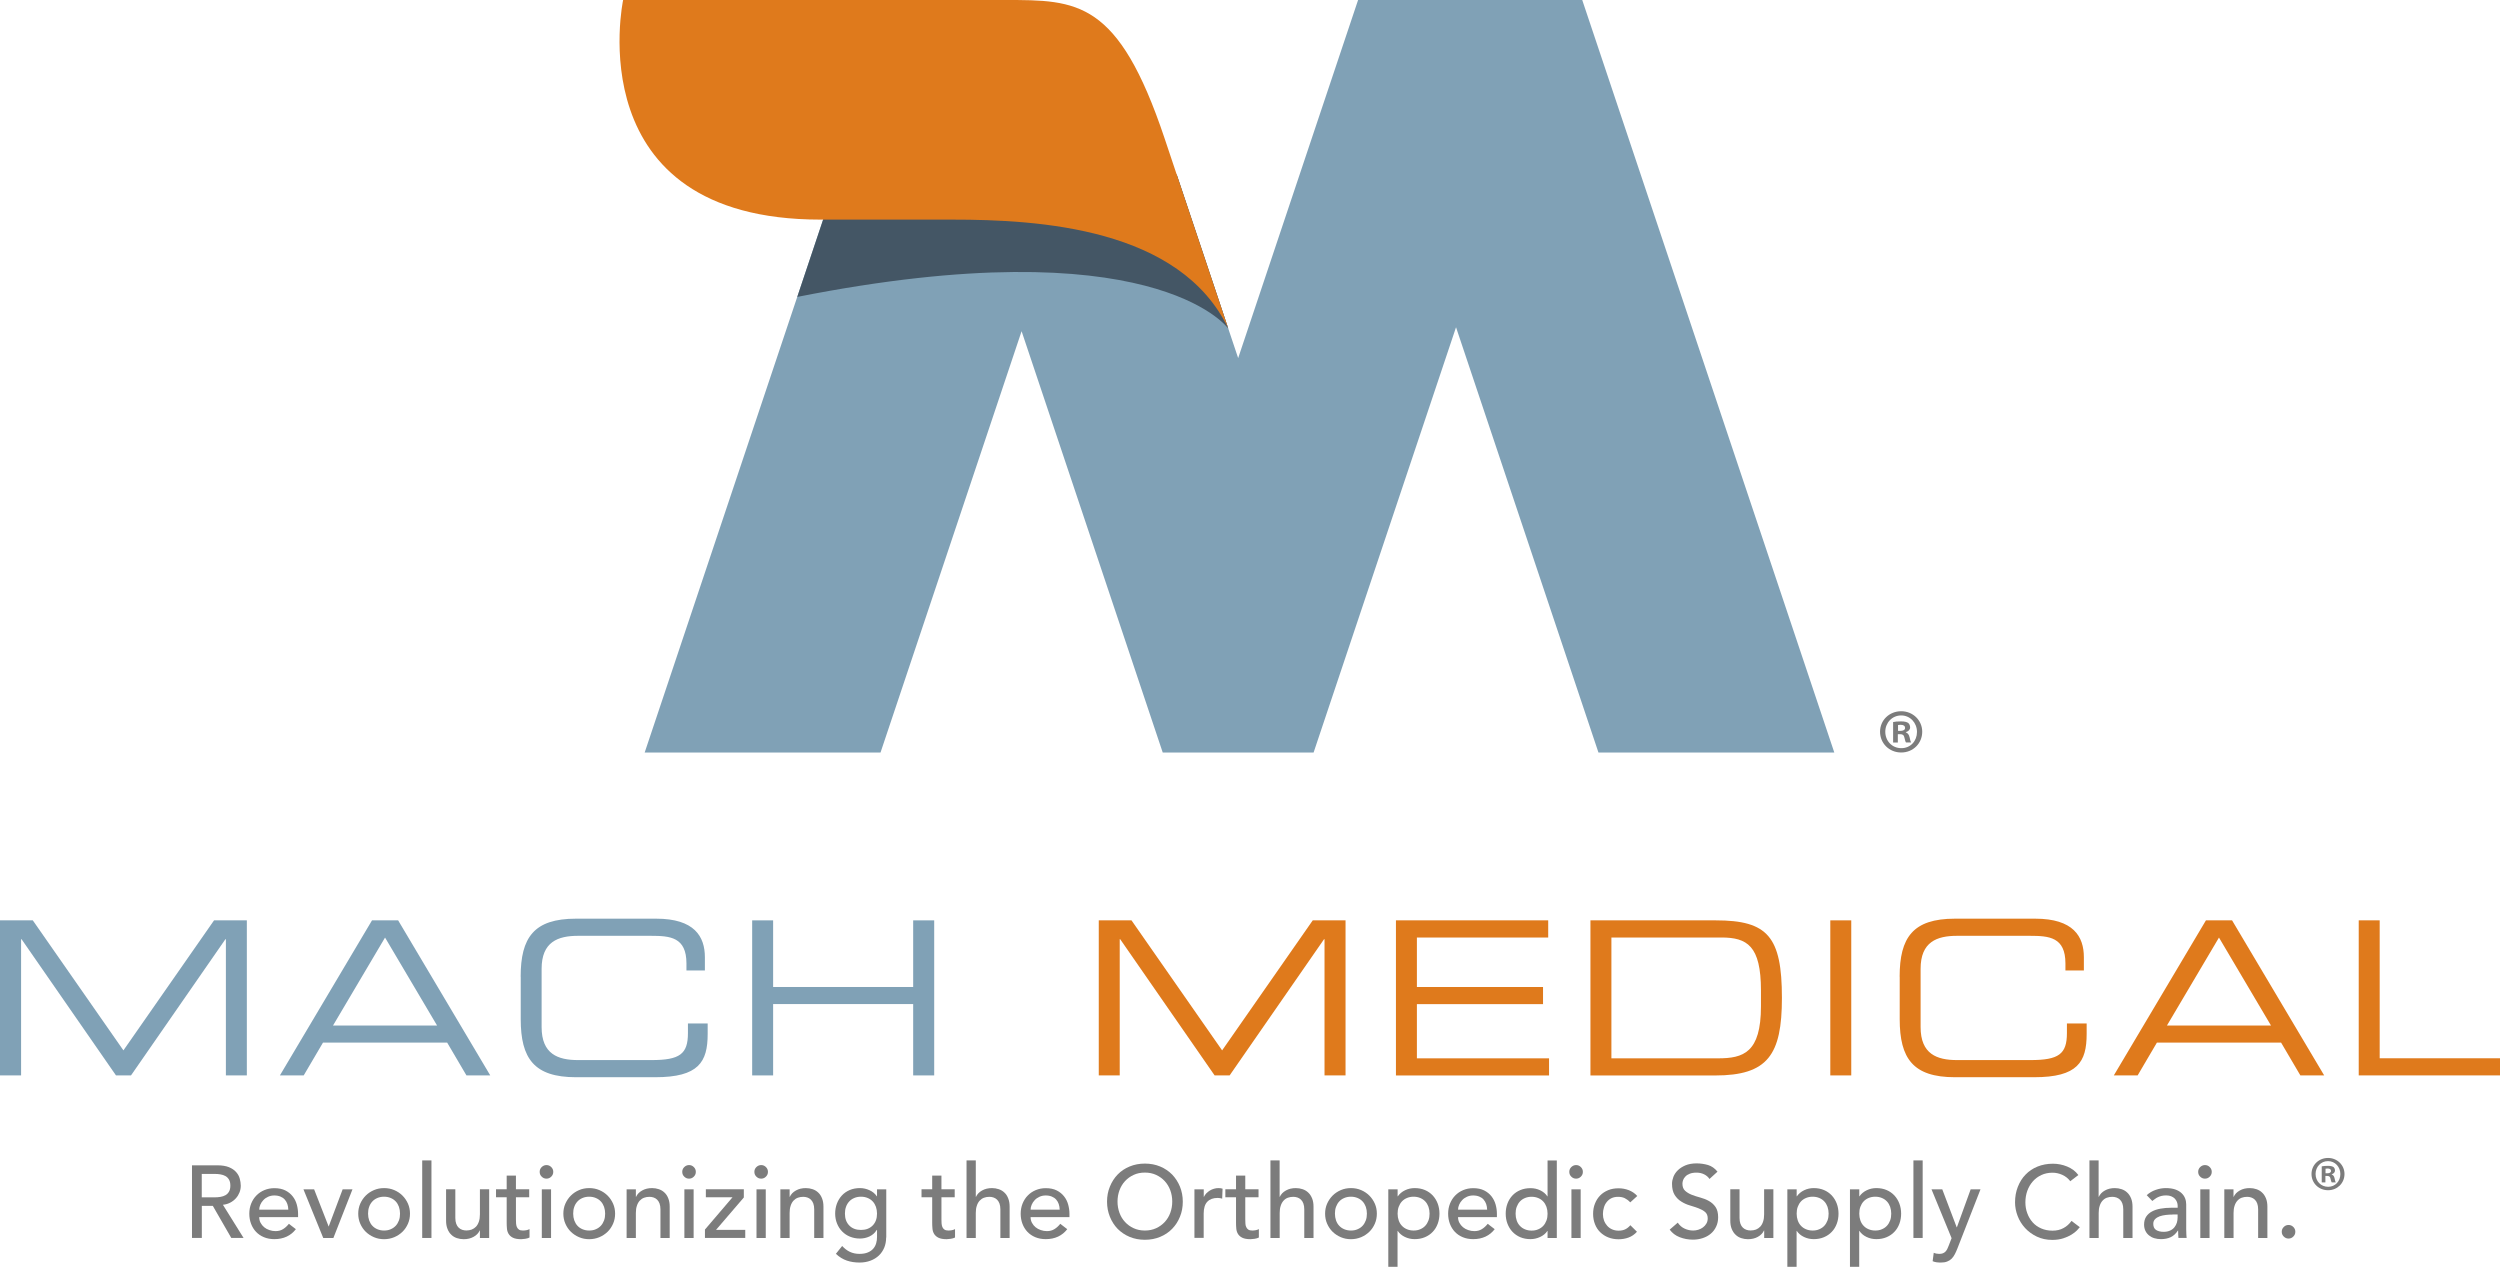 <?xml version="1.0" encoding="UTF-8"?><svg id="Layer_1" xmlns="http://www.w3.org/2000/svg" viewBox="0 0 386.48 195.85"><defs><style>.cls-1{fill:#80a1b6;}.cls-2{fill:#7c7c7c;}.cls-3{fill:#df7a1c;}.cls-4{fill:#445665;}</style></defs><g><path class="cls-1" d="M0,142.28H5.07l14.01,20.1,14.01-20.1h5.07v23.97h-3.24v-21.06h-.07l-14.6,21.06h-2.32l-14.6-21.06h-.07v21.06H0v-23.97Z"/><path class="cls-1" d="M57.51,142.28h4.04l14.24,23.97h-3.68l-2.98-5.07h-19.2l-2.98,5.07h-3.68l14.24-23.97Zm2.02,2.65l-8.05,13.61h16.09l-8.05-13.61Z"/><path class="cls-1" d="M80.49,150.99c0-6.06,2.05-8.97,8.54-8.97h12.42c5.89,0,7.52,2.75,7.52,5.96v2.05h-2.85v-1.09c0-4.07-2.52-4.27-5.5-4.27h-11.26c-3.11,0-5.63,.93-5.63,5.1v9.01c0,4.17,2.52,5.1,5.63,5.1h11.36c4.37,0,5.63-.93,5.63-4.17v-1.49h3.05v1.62c0,4.34-1.39,6.69-8.11,6.69h-12.25c-6.49,0-8.54-2.91-8.54-8.97v-6.56Z"/><path class="cls-1" d="M116.28,142.28h3.24v10.3h21.65v-10.3h3.25v23.97h-3.25v-11.03h-21.65v11.03h-3.24v-23.97Z"/><path class="cls-3" d="M169.85,142.28h5.07l14.01,20.1,14.01-20.1h5.07v23.97h-3.25v-21.06h-.07l-14.6,21.06h-2.32l-14.6-21.06h-.07v21.06h-3.24v-23.97Z"/><path class="cls-3" d="M215.8,142.28h23.54v2.65h-20.3v7.65h19.5v2.65h-19.5v8.38h20.43v2.65h-23.67v-23.97Z"/><path class="cls-3" d="M245.87,142.28h19.37c8.04,0,10.23,2.52,10.23,11.99,0,8.81-2.19,11.99-10.33,11.99h-19.27v-23.97Zm26.36,10.83c0-6.92-2.15-8.18-6.13-8.18h-16.99v18.68h16.46c3.94,0,6.66-.86,6.66-8.05v-2.45Z"/><path class="cls-3" d="M282.95,142.28h3.24v23.97h-3.24v-23.97Z"/><path class="cls-3" d="M293.67,150.99c0-6.06,2.05-8.97,8.54-8.97h12.42c5.89,0,7.52,2.75,7.52,5.96v2.05h-2.85v-1.09c0-4.07-2.52-4.27-5.5-4.27h-11.26c-3.11,0-5.63,.93-5.63,5.1v9.01c0,4.17,2.52,5.1,5.63,5.1h11.36c4.37,0,5.63-.93,5.63-4.17v-1.49h3.05v1.62c0,4.34-1.39,6.69-8.11,6.69h-12.25c-6.49,0-8.54-2.91-8.54-8.97v-6.56Z"/><path class="cls-3" d="M341.02,142.28h4.04l14.24,23.97h-3.68l-2.98-5.07h-19.2l-2.98,5.07h-3.68l14.24-23.97Zm2.02,2.65l-8.05,13.61h16.09l-8.05-13.61Z"/><path class="cls-3" d="M364.63,142.28h3.25v21.32h18.61v2.65h-21.85v-23.97Z"/></g><g><path class="cls-2" d="M29.67,180.15h3.95c.72,0,1.31,.1,1.78,.29,.47,.2,.83,.44,1.1,.75,.27,.3,.46,.64,.56,1.01s.16,.74,.16,1.09-.06,.71-.19,1.04c-.13,.33-.31,.63-.55,.9s-.53,.5-.87,.68c-.34,.18-.73,.3-1.15,.34l3.19,5.12h-1.9l-2.85-4.95h-1.7v4.95h-1.52v-11.23Zm1.52,4.95h2c.3,0,.59-.02,.88-.07,.29-.05,.55-.13,.78-.26,.23-.13,.41-.31,.55-.55,.14-.24,.21-.55,.21-.93s-.07-.69-.21-.93c-.14-.24-.32-.42-.55-.55-.23-.13-.49-.21-.78-.26-.29-.05-.58-.07-.88-.07h-2v3.61Z"/><path class="cls-2" d="M40.07,188.14c0,.33,.07,.63,.21,.89,.14,.27,.33,.5,.56,.69,.23,.19,.5,.34,.81,.44,.31,.11,.62,.16,.95,.16,.44,0,.83-.1,1.16-.31,.33-.2,.63-.48,.9-.82l1.08,.83c-.79,1.02-1.9,1.54-3.33,1.54-.59,0-1.13-.1-1.61-.3-.48-.2-.89-.48-1.22-.83-.33-.35-.59-.77-.77-1.25s-.27-1-.27-1.56,.1-1.08,.29-1.56c.2-.48,.46-.9,.81-1.25,.34-.35,.75-.63,1.23-.83,.48-.2,.99-.3,1.55-.3,.67,0,1.23,.12,1.69,.35,.46,.23,.84,.54,1.13,.91,.3,.37,.51,.8,.64,1.27s.2,.95,.2,1.44v.51h-6.03Zm4.5-1.14c-.01-.32-.06-.61-.15-.87-.09-.26-.22-.49-.4-.69-.18-.2-.4-.35-.67-.46s-.58-.17-.94-.17-.67,.07-.96,.2c-.29,.13-.54,.3-.74,.52-.2,.21-.36,.45-.47,.71-.11,.26-.17,.52-.17,.77h4.5Z"/><path class="cls-2" d="M46.91,183.86h1.65l2.25,5.76,2.16-5.76h1.52l-2.95,7.52h-1.57l-3.06-7.52Z"/><path class="cls-2" d="M55.38,187.62c0-.55,.1-1.06,.31-1.54,.21-.47,.49-.89,.85-1.25,.36-.36,.78-.64,1.27-.85,.49-.21,1.01-.31,1.57-.31s1.08,.1,1.57,.31,.91,.49,1.27,.85c.36,.36,.64,.78,.85,1.25,.21,.48,.31,.99,.31,1.54s-.1,1.07-.31,1.55c-.21,.48-.49,.9-.85,1.25-.36,.35-.78,.63-1.27,.84-.49,.2-1.01,.31-1.57,.31s-1.08-.1-1.57-.31c-.49-.21-.91-.49-1.27-.84s-.64-.77-.85-1.25c-.21-.48-.31-1-.31-1.55Zm1.52,0c0,.38,.06,.73,.17,1.05,.12,.32,.28,.6,.49,.82,.21,.23,.47,.41,.78,.54s.65,.2,1.03,.2,.72-.06,1.03-.2c.31-.13,.56-.31,.78-.54,.21-.23,.37-.5,.49-.82s.17-.67,.17-1.05-.06-.73-.17-1.06c-.12-.32-.28-.6-.49-.82-.21-.23-.47-.41-.78-.54-.31-.13-.65-.2-1.03-.2s-.72,.07-1.03,.2-.57,.31-.78,.54c-.21,.23-.38,.5-.49,.82-.12,.32-.17,.67-.17,1.06Z"/><path class="cls-2" d="M65.27,179.39h1.43v11.99h-1.43v-11.99Z"/><path class="cls-2" d="M75.62,191.38h-1.43v-1.16h-.03c-.18,.4-.49,.73-.94,.98-.44,.25-.96,.37-1.54,.37-.37,0-.72-.06-1.05-.17-.33-.11-.62-.28-.86-.52-.25-.23-.45-.53-.59-.9-.15-.36-.22-.79-.22-1.29v-4.84h1.43v4.44c0,.35,.05,.65,.14,.9,.09,.25,.22,.45,.38,.6,.16,.15,.34,.26,.55,.33s.42,.1,.64,.1c.3,0,.57-.05,.82-.14,.25-.1,.48-.25,.67-.45,.19-.21,.34-.47,.44-.78,.11-.32,.16-.69,.16-1.13v-3.87h1.43v7.52Z"/><path class="cls-2" d="M81.81,185.09h-2.05v3.41c0,.21,0,.42,.02,.63s.05,.39,.12,.55,.17,.3,.32,.4c.14,.1,.35,.15,.63,.15,.17,0,.34-.02,.52-.05s.34-.09,.49-.17v1.3c-.17,.09-.39,.16-.66,.2-.27,.04-.48,.06-.63,.06-.55,0-.98-.08-1.28-.23-.3-.15-.52-.35-.67-.6-.14-.24-.23-.52-.25-.82-.03-.3-.04-.61-.04-.91v-3.92h-1.65v-1.24h1.65v-2.11h1.43v2.11h2.05v1.24Z"/><path class="cls-2" d="M83.43,181.16c0-.29,.1-.53,.31-.74,.21-.2,.45-.31,.74-.31s.53,.1,.74,.31c.21,.21,.31,.45,.31,.74s-.1,.53-.31,.74c-.21,.21-.45,.31-.74,.31s-.53-.1-.74-.31c-.21-.2-.31-.45-.31-.74Zm.33,2.7h1.43v7.52h-1.43v-7.52Z"/><path class="cls-2" d="M87.09,187.62c0-.55,.1-1.06,.31-1.54,.21-.47,.49-.89,.85-1.25,.36-.36,.78-.64,1.27-.85,.49-.21,1.01-.31,1.57-.31s1.08,.1,1.57,.31,.91,.49,1.27,.85c.36,.36,.64,.78,.85,1.25,.21,.48,.31,.99,.31,1.54s-.1,1.07-.31,1.55c-.21,.48-.49,.9-.85,1.25-.36,.35-.78,.63-1.27,.84-.49,.2-1.01,.31-1.57,.31s-1.08-.1-1.57-.31c-.49-.21-.91-.49-1.27-.84s-.64-.77-.85-1.25c-.21-.48-.31-1-.31-1.55Zm1.52,0c0,.38,.06,.73,.17,1.05,.12,.32,.28,.6,.49,.82,.21,.23,.47,.41,.78,.54s.65,.2,1.03,.2,.72-.06,1.03-.2c.31-.13,.56-.31,.78-.54,.21-.23,.37-.5,.49-.82s.17-.67,.17-1.05-.06-.73-.17-1.06c-.12-.32-.28-.6-.49-.82-.21-.23-.47-.41-.78-.54-.31-.13-.65-.2-1.03-.2s-.72,.07-1.03,.2-.57,.31-.78,.54c-.21,.23-.38,.5-.49,.82-.12,.32-.17,.67-.17,1.06Z"/><path class="cls-2" d="M96.87,183.86h1.43v1.16h.03c.18-.4,.49-.73,.94-.98,.44-.25,.96-.37,1.54-.37,.36,0,.71,.06,1.04,.17,.33,.11,.62,.28,.87,.52,.25,.23,.45,.53,.59,.9,.15,.37,.22,.8,.22,1.29v4.84h-1.43v-4.44c0-.35-.05-.65-.14-.9-.1-.25-.22-.45-.38-.6s-.34-.26-.55-.33c-.21-.07-.42-.1-.64-.1-.3,0-.57,.05-.82,.14-.25,.09-.48,.25-.67,.45-.19,.21-.34,.47-.44,.79-.11,.32-.16,.69-.16,1.12v3.87h-1.43v-7.52Z"/><path class="cls-2" d="M105.47,181.16c0-.29,.1-.53,.31-.74,.21-.2,.45-.31,.74-.31s.53,.1,.74,.31c.21,.21,.31,.45,.31,.74s-.1,.53-.31,.74c-.21,.21-.45,.31-.74,.31s-.53-.1-.74-.31c-.21-.2-.31-.45-.31-.74Zm.33,2.7h1.43v7.52h-1.43v-7.52Z"/><path class="cls-2" d="M108.97,190.09l4.27-5h-4.12v-1.24h5.87v1.27l-4.3,5.01h4.52v1.24h-6.23v-1.28Z"/><path class="cls-2" d="M116.62,181.16c0-.29,.1-.53,.31-.74,.21-.2,.45-.31,.74-.31s.53,.1,.74,.31c.21,.21,.31,.45,.31,.74s-.1,.53-.31,.74c-.21,.21-.45,.31-.74,.31s-.53-.1-.74-.31c-.21-.2-.31-.45-.31-.74Zm.33,2.7h1.43v7.52h-1.43v-7.52Z"/><path class="cls-2" d="M120.64,183.86h1.43v1.16h.03c.18-.4,.49-.73,.94-.98,.44-.25,.96-.37,1.54-.37,.36,0,.71,.06,1.04,.17,.33,.11,.62,.28,.87,.52,.25,.23,.45,.53,.59,.9,.15,.37,.22,.8,.22,1.29v4.84h-1.43v-4.44c0-.35-.05-.65-.14-.9-.1-.25-.22-.45-.38-.6s-.34-.26-.55-.33c-.21-.07-.42-.1-.64-.1-.3,0-.57,.05-.82,.14-.25,.09-.48,.25-.67,.45-.19,.21-.34,.47-.44,.79-.11,.32-.16,.69-.16,1.12v3.87h-1.43v-7.52Z"/><path class="cls-2" d="M136.99,191.31c0,.57-.1,1.09-.29,1.56-.2,.47-.47,.88-.83,1.22s-.79,.61-1.3,.8c-.51,.19-1.07,.29-1.68,.29-.72,0-1.38-.1-1.97-.3-.6-.2-1.17-.55-1.7-1.05l.97-1.21c.37,.4,.77,.71,1.2,.91s.92,.31,1.47,.31,.97-.08,1.32-.23,.63-.35,.83-.59c.21-.24,.35-.52,.44-.83,.09-.31,.13-.63,.13-.94v-1.11h-.05c-.27,.46-.65,.79-1.12,1.01-.47,.22-.97,.32-1.48,.32-.55,0-1.06-.1-1.53-.29s-.87-.46-1.21-.81c-.34-.34-.6-.75-.79-1.22-.19-.47-.29-.98-.29-1.53s.09-1.07,.27-1.55c.18-.48,.44-.9,.77-1.26,.33-.36,.74-.64,1.21-.84,.47-.2,1-.3,1.58-.3,.51,0,1,.11,1.48,.33,.48,.22,.86,.53,1.13,.94h.03v-1.08h1.43v7.45Zm-3.9-6.31c-.38,0-.72,.07-1.03,.2s-.57,.31-.78,.54c-.21,.23-.38,.5-.49,.82-.12,.32-.17,.67-.17,1.06,0,.76,.22,1.37,.67,1.83,.44,.46,1.05,.69,1.81,.69s1.36-.23,1.81-.69,.67-1.07,.67-1.83c0-.38-.06-.73-.17-1.06-.12-.32-.28-.6-.49-.82-.21-.23-.47-.41-.78-.54-.31-.13-.65-.2-1.03-.2Z"/><path class="cls-2" d="M147.59,185.09h-2.05v3.41c0,.21,0,.42,.02,.63s.05,.39,.12,.55,.17,.3,.32,.4c.14,.1,.35,.15,.63,.15,.17,0,.34-.02,.52-.05s.34-.09,.49-.17v1.3c-.17,.09-.39,.16-.66,.2-.27,.04-.48,.06-.63,.06-.55,0-.98-.08-1.28-.23-.3-.15-.52-.35-.67-.6-.14-.24-.23-.52-.25-.82-.03-.3-.04-.61-.04-.91v-3.92h-1.65v-1.24h1.65v-2.11h1.43v2.11h2.05v1.24Z"/><path class="cls-2" d="M149.42,179.39h1.43v5.63h.03c.18-.4,.49-.73,.94-.98,.44-.25,.96-.37,1.54-.37,.36,0,.71,.06,1.04,.17,.33,.11,.62,.28,.87,.52,.25,.23,.45,.53,.59,.9,.15,.37,.22,.8,.22,1.29v4.84h-1.43v-4.44c0-.35-.05-.65-.14-.9-.1-.25-.22-.45-.38-.6s-.34-.26-.55-.33c-.21-.07-.42-.1-.64-.1-.3,0-.57,.05-.82,.14-.25,.09-.48,.25-.67,.45-.19,.21-.34,.47-.44,.79-.11,.32-.16,.69-.16,1.12v3.87h-1.43v-11.99Z"/><path class="cls-2" d="M159.32,188.14c0,.33,.07,.63,.21,.89,.14,.27,.33,.5,.56,.69,.23,.19,.5,.34,.81,.44,.31,.11,.62,.16,.95,.16,.44,0,.83-.1,1.16-.31,.33-.2,.63-.48,.9-.82l1.08,.83c-.79,1.02-1.9,1.54-3.33,1.54-.59,0-1.13-.1-1.61-.3-.48-.2-.89-.48-1.22-.83-.33-.35-.59-.77-.77-1.25s-.27-1-.27-1.56,.1-1.08,.29-1.56c.2-.48,.46-.9,.81-1.25,.34-.35,.75-.63,1.23-.83,.48-.2,.99-.3,1.55-.3,.67,0,1.23,.12,1.69,.35,.46,.23,.84,.54,1.13,.91,.3,.37,.51,.8,.64,1.27s.2,.95,.2,1.44v.51h-6.03Zm4.5-1.14c-.01-.32-.06-.61-.15-.87-.09-.26-.22-.49-.4-.69-.18-.2-.4-.35-.67-.46s-.58-.17-.94-.17-.67,.07-.96,.2c-.29,.13-.54,.3-.74,.52-.2,.21-.36,.45-.47,.71-.11,.26-.17,.52-.17,.77h4.5Z"/><path class="cls-2" d="M176.99,191.66c-.86,0-1.64-.15-2.36-.45-.72-.3-1.33-.72-1.85-1.24-.51-.53-.91-1.15-1.2-1.87-.29-.72-.44-1.5-.44-2.33s.14-1.61,.44-2.33c.29-.72,.69-1.34,1.2-1.87,.51-.53,1.13-.94,1.85-1.24,.72-.3,1.51-.45,2.36-.45s1.64,.15,2.36,.45c.72,.3,1.33,.72,1.85,1.24,.51,.53,.91,1.15,1.21,1.87,.29,.72,.44,1.5,.44,2.33s-.14,1.61-.44,2.33c-.29,.72-.69,1.34-1.21,1.87-.51,.53-1.13,.94-1.85,1.24-.72,.3-1.51,.45-2.36,.45Zm0-1.43c.64,0,1.23-.12,1.74-.36,.52-.24,.96-.56,1.33-.96,.37-.4,.66-.87,.86-1.42,.2-.54,.3-1.12,.3-1.74s-.1-1.19-.3-1.74c-.2-.54-.49-1.02-.86-1.42-.37-.4-.81-.72-1.33-.96-.52-.24-1.1-.36-1.74-.36s-1.23,.12-1.74,.36c-.52,.24-.96,.56-1.33,.96-.37,.4-.66,.88-.86,1.42-.2,.55-.3,1.12-.3,1.74s.1,1.19,.3,1.74c.2,.55,.49,1.02,.86,1.42,.37,.4,.81,.72,1.33,.96,.52,.24,1.1,.36,1.74,.36Z"/><path class="cls-2" d="M184.66,183.86h1.43v1.16h.03c.09-.2,.22-.38,.38-.55,.16-.16,.34-.3,.53-.42s.41-.21,.64-.28,.47-.1,.7-.1,.44,.03,.63,.09l-.06,1.54c-.12-.03-.23-.06-.35-.08-.12-.02-.23-.03-.35-.03-.7,0-1.23,.2-1.6,.59-.37,.39-.56,1-.56,1.82v3.77h-1.43v-7.52Z"/><path class="cls-2" d="M194.56,185.09h-2.05v3.41c0,.21,0,.42,.02,.63,0,.21,.05,.39,.12,.55s.17,.3,.32,.4c.14,.1,.35,.15,.63,.15,.17,0,.34-.02,.52-.05s.34-.09,.49-.17v1.3c-.17,.09-.39,.16-.66,.2-.27,.04-.48,.06-.63,.06-.55,0-.98-.08-1.28-.23-.3-.15-.52-.35-.67-.6-.14-.24-.23-.52-.25-.82-.03-.3-.04-.61-.04-.91v-3.92h-1.65v-1.24h1.65v-2.11h1.43v2.11h2.05v1.24Z"/><path class="cls-2" d="M196.39,179.39h1.43v5.63h.03c.18-.4,.49-.73,.94-.98,.44-.25,.96-.37,1.54-.37,.36,0,.71,.06,1.04,.17,.33,.11,.62,.28,.87,.52,.25,.23,.45,.53,.6,.9,.15,.37,.22,.8,.22,1.29v4.84h-1.43v-4.44c0-.35-.05-.65-.14-.9-.09-.25-.22-.45-.38-.6-.16-.15-.34-.26-.55-.33-.21-.07-.42-.1-.64-.1-.3,0-.57,.05-.83,.14-.25,.09-.48,.25-.66,.45-.19,.21-.34,.47-.44,.79-.11,.32-.16,.69-.16,1.12v3.87h-1.43v-11.99Z"/><path class="cls-2" d="M204.85,187.62c0-.55,.1-1.06,.31-1.54,.21-.47,.49-.89,.85-1.25s.78-.64,1.27-.85c.49-.21,1.01-.31,1.57-.31s1.08,.1,1.57,.31c.49,.21,.91,.49,1.27,.85,.36,.36,.64,.78,.85,1.25,.21,.48,.31,.99,.31,1.54s-.1,1.07-.31,1.55-.49,.9-.85,1.25-.78,.63-1.27,.84c-.49,.2-1.01,.31-1.57,.31s-1.08-.1-1.57-.31c-.49-.21-.91-.49-1.27-.84-.36-.35-.64-.77-.85-1.25s-.31-1-.31-1.55Zm1.52,0c0,.38,.06,.73,.17,1.05s.28,.6,.49,.82c.21,.23,.47,.41,.78,.54s.65,.2,1.03,.2,.72-.06,1.03-.2c.31-.13,.57-.31,.78-.54,.21-.23,.37-.5,.49-.82,.12-.32,.17-.67,.17-1.05s-.06-.73-.17-1.06c-.12-.32-.28-.6-.49-.82-.21-.23-.47-.41-.78-.54-.31-.13-.65-.2-1.03-.2s-.72,.07-1.03,.2-.57,.31-.78,.54-.37,.5-.49,.82c-.12,.32-.17,.67-.17,1.06Z"/><path class="cls-2" d="M214.63,183.86h1.43v1.08h.03c.28-.4,.65-.71,1.13-.94s.98-.33,1.48-.33c.58,0,1.11,.1,1.58,.3,.47,.2,.87,.48,1.21,.84,.33,.36,.59,.78,.77,1.26,.18,.48,.27,1,.27,1.55s-.09,1.08-.27,1.56-.43,.9-.77,1.25c-.33,.35-.73,.63-1.21,.83-.47,.2-1,.3-1.58,.3-.54,0-1.05-.11-1.52-.34-.48-.23-.84-.54-1.1-.93h-.03v5.55h-1.43v-11.99Zm3.9,1.14c-.38,0-.72,.07-1.03,.2s-.57,.31-.78,.54-.37,.5-.49,.82c-.12,.32-.17,.67-.17,1.06s.06,.73,.17,1.05,.28,.6,.49,.82c.21,.23,.47,.41,.78,.54s.65,.2,1.03,.2,.72-.06,1.03-.2c.31-.13,.57-.31,.78-.54,.21-.23,.37-.5,.49-.82,.12-.32,.17-.67,.17-1.05s-.06-.73-.17-1.06c-.12-.32-.28-.6-.49-.82-.21-.23-.47-.41-.78-.54-.31-.13-.65-.2-1.03-.2Z"/><path class="cls-2" d="M225.4,188.14c0,.33,.07,.63,.21,.89,.14,.27,.33,.5,.56,.69,.23,.19,.5,.34,.81,.44,.31,.11,.62,.16,.95,.16,.44,0,.83-.1,1.16-.31,.33-.2,.63-.48,.9-.82l1.08,.83c-.79,1.02-1.9,1.54-3.33,1.54-.59,0-1.13-.1-1.61-.3-.48-.2-.89-.48-1.22-.83-.33-.35-.59-.77-.77-1.25s-.27-1-.27-1.56,.1-1.08,.29-1.56c.2-.48,.46-.9,.81-1.25,.34-.35,.75-.63,1.23-.83,.48-.2,.99-.3,1.55-.3,.67,0,1.23,.12,1.69,.35,.46,.23,.84,.54,1.13,.91s.51,.8,.64,1.27c.13,.47,.2,.95,.2,1.44v.51h-6.03Zm4.5-1.14c-.01-.32-.06-.61-.15-.87-.09-.26-.23-.49-.4-.69s-.4-.35-.67-.46-.58-.17-.94-.17-.67,.07-.96,.2c-.29,.13-.54,.3-.74,.52-.2,.21-.36,.45-.47,.71-.11,.26-.17,.52-.17,.77h4.5Z"/><path class="cls-2" d="M240.67,191.38h-1.43v-1.08h-.03c-.27,.4-.65,.71-1.13,.93-.48,.22-.97,.33-1.48,.33-.58,0-1.11-.1-1.58-.3-.47-.2-.87-.48-1.21-.84s-.59-.78-.77-1.25-.27-.99-.27-1.55,.09-1.08,.27-1.56c.18-.48,.44-.9,.77-1.25,.33-.35,.73-.63,1.21-.83,.47-.2,1-.3,1.58-.3,.54,0,1.05,.11,1.52,.34s.84,.54,1.09,.93h.03v-5.55h1.43v11.99Zm-3.9-1.14c.38,0,.72-.06,1.03-.2,.31-.13,.57-.31,.78-.54,.21-.23,.37-.5,.49-.82,.12-.32,.17-.67,.17-1.05s-.06-.73-.17-1.06c-.12-.32-.28-.6-.49-.82-.21-.23-.47-.41-.78-.54-.31-.13-.65-.2-1.03-.2s-.72,.07-1.03,.2-.57,.31-.78,.54-.37,.5-.49,.82c-.12,.32-.17,.67-.17,1.06s.06,.73,.17,1.05,.28,.6,.49,.82c.21,.23,.47,.41,.78,.54s.65,.2,1.03,.2Z"/><path class="cls-2" d="M242.6,181.16c0-.29,.1-.53,.31-.74,.21-.2,.45-.31,.74-.31s.53,.1,.74,.31c.21,.21,.31,.45,.31,.74s-.1,.53-.31,.74c-.21,.21-.45,.31-.74,.31s-.53-.1-.74-.31c-.21-.2-.31-.45-.31-.74Zm.33,2.7h1.43v7.52h-1.43v-7.52Z"/><path class="cls-2" d="M252.01,185.86c-.26-.28-.54-.48-.83-.63-.29-.14-.64-.21-1.04-.21s-.73,.07-1.02,.21c-.29,.14-.53,.34-.73,.59-.2,.25-.35,.53-.44,.86-.1,.32-.15,.66-.15,1.01s.06,.68,.17,.99,.28,.58,.49,.82c.21,.23,.46,.42,.76,.55s.63,.2,1,.2c.4,0,.75-.07,1.03-.21,.29-.14,.55-.35,.79-.63l1.02,1.01c-.37,.41-.8,.71-1.29,.89s-1.01,.27-1.56,.27c-.58,0-1.11-.1-1.59-.29-.48-.19-.89-.46-1.24-.8-.35-.34-.62-.75-.81-1.24-.19-.48-.29-1.01-.29-1.59s.09-1.12,.29-1.6c.19-.49,.46-.9,.8-1.25,.34-.35,.76-.62,1.24-.82,.48-.2,1.02-.29,1.61-.29,.55,0,1.08,.1,1.58,.29,.5,.2,.94,.49,1.31,.9l-1.08,.98Z"/><path class="cls-2" d="M259.38,189.03c.28,.41,.63,.72,1.06,.91,.43,.2,.87,.29,1.32,.29,.25,0,.51-.04,.78-.12s.5-.2,.72-.36c.22-.16,.39-.35,.53-.59,.14-.23,.21-.5,.21-.81,0-.43-.14-.76-.41-.99-.27-.23-.62-.42-1.02-.57-.41-.15-.85-.3-1.33-.44-.48-.14-.92-.34-1.33-.6-.41-.25-.75-.59-1.02-1.02-.27-.43-.41-1.01-.41-1.74,0-.33,.07-.68,.21-1.05,.14-.37,.37-.71,.67-1.01,.31-.31,.7-.56,1.18-.77,.48-.2,1.06-.31,1.74-.31,.61,0,1.2,.09,1.76,.25,.56,.17,1.05,.51,1.47,1.03l-1.24,1.13c-.19-.3-.46-.53-.81-.71-.35-.18-.75-.27-1.19-.27s-.78,.06-1.05,.17c-.28,.11-.51,.25-.67,.43-.17,.17-.29,.36-.36,.56-.07,.2-.1,.39-.1,.55,0,.48,.14,.84,.41,1.09,.27,.25,.62,.46,1.02,.62s.85,.3,1.33,.43c.48,.13,.92,.3,1.33,.53,.41,.23,.75,.53,1.02,.92,.27,.39,.41,.92,.41,1.59,0,.54-.1,1.03-.31,1.46-.2,.43-.48,.8-.83,1.09-.35,.3-.76,.52-1.24,.68-.48,.16-.98,.24-1.52,.24-.72,0-1.4-.13-2.05-.38-.64-.25-1.16-.65-1.54-1.17l1.25-1.08Z"/><path class="cls-2" d="M274.16,191.38h-1.43v-1.16h-.03c-.18,.4-.49,.73-.94,.98-.44,.25-.96,.37-1.54,.37-.37,0-.72-.06-1.05-.17-.33-.11-.62-.28-.86-.52-.25-.23-.45-.53-.6-.9-.15-.36-.22-.79-.22-1.29v-4.84h1.43v4.44c0,.35,.05,.65,.14,.9,.09,.25,.22,.45,.38,.6,.16,.15,.34,.26,.55,.33,.2,.07,.42,.1,.64,.1,.3,0,.57-.05,.83-.14,.25-.1,.47-.25,.66-.45s.34-.47,.44-.78c.11-.32,.16-.69,.16-1.13v-3.87h1.43v7.52Z"/><path class="cls-2" d="M276.32,183.86h1.43v1.08h.03c.28-.4,.65-.71,1.13-.94s.98-.33,1.48-.33c.58,0,1.11,.1,1.58,.3,.47,.2,.87,.48,1.21,.84,.33,.36,.59,.78,.77,1.26,.18,.48,.27,1,.27,1.55s-.09,1.08-.27,1.56-.43,.9-.77,1.25c-.33,.35-.73,.63-1.21,.83-.47,.2-1,.3-1.58,.3-.54,0-1.05-.11-1.52-.34-.48-.23-.84-.54-1.1-.93h-.03v5.55h-1.43v-11.99Zm3.9,1.14c-.38,0-.72,.07-1.03,.2s-.57,.31-.78,.54-.37,.5-.49,.82c-.12,.32-.17,.67-.17,1.06s.06,.73,.17,1.05,.28,.6,.49,.82c.21,.23,.47,.41,.78,.54s.65,.2,1.03,.2,.72-.06,1.03-.2c.31-.13,.57-.31,.78-.54,.21-.23,.37-.5,.49-.82,.12-.32,.17-.67,.17-1.05s-.06-.73-.17-1.06c-.12-.32-.28-.6-.49-.82-.21-.23-.47-.41-.78-.54-.31-.13-.65-.2-1.03-.2Z"/><path class="cls-2" d="M286,183.86h1.43v1.08h.03c.28-.4,.65-.71,1.13-.94s.98-.33,1.48-.33c.58,0,1.11,.1,1.58,.3,.47,.2,.87,.48,1.21,.84,.33,.36,.59,.78,.77,1.26,.18,.48,.27,1,.27,1.55s-.09,1.08-.27,1.56-.43,.9-.77,1.25c-.33,.35-.73,.63-1.21,.83-.47,.2-1,.3-1.58,.3-.54,0-1.05-.11-1.52-.34-.48-.23-.84-.54-1.1-.93h-.03v5.55h-1.43v-11.99Zm3.9,1.14c-.38,0-.72,.07-1.03,.2s-.57,.31-.78,.54-.37,.5-.49,.82c-.12,.32-.17,.67-.17,1.06s.06,.73,.17,1.05,.28,.6,.49,.82c.21,.23,.47,.41,.78,.54s.65,.2,1.03,.2,.72-.06,1.03-.2c.31-.13,.57-.31,.78-.54,.21-.23,.37-.5,.49-.82,.12-.32,.17-.67,.17-1.05s-.06-.73-.17-1.06c-.12-.32-.28-.6-.49-.82-.21-.23-.47-.41-.78-.54-.31-.13-.65-.2-1.03-.2Z"/><path class="cls-2" d="M295.8,179.39h1.43v11.99h-1.43v-11.99Z"/><path class="cls-2" d="M298.61,183.86h1.65l2.23,5.87h.03l2.13-5.87h1.52l-3.57,9.14c-.13,.33-.26,.63-.4,.89-.14,.27-.3,.5-.49,.69-.19,.19-.42,.34-.69,.44-.27,.11-.6,.16-.99,.16-.21,0-.42-.01-.64-.04-.22-.03-.42-.08-.62-.17l.17-1.3c.28,.12,.57,.17,.85,.17,.22,0,.41-.03,.56-.09,.15-.06,.28-.14,.39-.25,.11-.11,.2-.24,.28-.39,.07-.15,.15-.32,.22-.51l.46-1.19-3.11-7.56Z"/><path class="cls-2" d="M320.02,182.57c-.32-.41-.72-.73-1.21-.95-.49-.22-.99-.33-1.51-.33-.63,0-1.21,.12-1.72,.36-.51,.24-.95,.56-1.32,.98-.36,.41-.65,.9-.85,1.45-.2,.56-.3,1.15-.3,1.79,0,.59,.09,1.15,.29,1.68,.19,.53,.46,.99,.82,1.4s.8,.72,1.32,.95c.52,.23,1.11,.35,1.76,.35s1.21-.13,1.7-.4c.49-.26,.9-.63,1.24-1.11l1.28,.97c-.09,.12-.23,.28-.44,.5-.21,.22-.49,.43-.84,.65-.35,.22-.77,.41-1.26,.57s-1.06,.25-1.7,.25c-.89,0-1.69-.17-2.4-.51s-1.32-.78-1.82-1.33c-.5-.55-.89-1.17-1.15-1.86-.26-.69-.4-1.39-.4-2.1,0-.87,.14-1.67,.43-2.4,.29-.74,.68-1.37,1.2-1.9,.51-.53,1.13-.95,1.85-1.24s1.51-.44,2.38-.44c.74,0,1.47,.14,2.18,.43s1.3,.72,1.75,1.32l-1.27,.97Z"/><path class="cls-2" d="M323,179.39h1.43v5.63h.03c.18-.4,.49-.73,.94-.98,.44-.25,.96-.37,1.54-.37,.36,0,.71,.06,1.04,.17,.33,.11,.62,.28,.87,.52,.25,.23,.45,.53,.6,.9,.15,.37,.22,.8,.22,1.29v4.84h-1.43v-4.44c0-.35-.05-.65-.14-.9-.09-.25-.22-.45-.38-.6-.16-.15-.34-.26-.55-.33-.21-.07-.42-.1-.64-.1-.3,0-.57,.05-.83,.14-.25,.09-.48,.25-.66,.45-.19,.21-.34,.47-.44,.79-.11,.32-.16,.69-.16,1.12v3.87h-1.43v-11.99Z"/><path class="cls-2" d="M331.85,184.78c.4-.37,.87-.65,1.39-.83,.53-.19,1.06-.28,1.59-.28s1.02,.07,1.42,.2c.4,.14,.72,.32,.98,.56,.25,.23,.44,.5,.56,.8,.12,.3,.18,.62,.18,.94v3.84c0,.26,0,.51,.02,.73,0,.22,.03,.43,.05,.63h-1.27c-.03-.38-.05-.76-.05-1.14h-.03c-.32,.49-.69,.83-1.12,1.03-.43,.2-.94,.3-1.51,.3-.35,0-.68-.05-1-.14-.32-.09-.59-.24-.83-.43-.24-.19-.43-.43-.56-.7-.14-.28-.21-.61-.21-.98,0-.49,.11-.89,.32-1.22,.22-.33,.51-.6,.89-.8,.37-.2,.81-.35,1.32-.44s1.04-.14,1.61-.14h1.05v-.32c0-.19-.04-.38-.11-.57-.07-.19-.19-.36-.33-.52-.15-.15-.33-.27-.55-.36s-.49-.14-.79-.14c-.28,0-.52,.03-.72,.08-.21,.05-.39,.12-.56,.2-.17,.08-.32,.17-.46,.28-.14,.11-.27,.2-.4,.3l-.86-.89Zm4.03,2.98c-.34,0-.69,.02-1.04,.06-.35,.04-.68,.11-.97,.21-.29,.11-.53,.25-.71,.44-.19,.19-.28,.43-.28,.73,0,.43,.14,.75,.43,.94,.29,.19,.69,.29,1.18,.29,.39,0,.72-.07,1-.2,.28-.13,.5-.3,.67-.52,.17-.21,.29-.45,.37-.71,.07-.26,.11-.52,.11-.77v-.48h-.76Z"/><path class="cls-2" d="M339.82,181.16c0-.29,.1-.53,.31-.74,.21-.2,.45-.31,.74-.31s.53,.1,.74,.31c.21,.21,.31,.45,.31,.74s-.1,.53-.31,.74c-.21,.21-.45,.31-.74,.31s-.53-.1-.74-.31c-.21-.2-.31-.45-.31-.74Zm.33,2.7h1.43v7.52h-1.43v-7.52Z"/><path class="cls-2" d="M343.85,183.86h1.43v1.16h.03c.18-.4,.49-.73,.94-.98,.44-.25,.96-.37,1.54-.37,.36,0,.71,.06,1.04,.17,.33,.11,.62,.28,.87,.52,.25,.23,.45,.53,.6,.9,.15,.37,.22,.8,.22,1.29v4.84h-1.43v-4.44c0-.35-.05-.65-.14-.9-.09-.25-.22-.45-.38-.6-.16-.15-.34-.26-.55-.33-.21-.07-.42-.1-.64-.1-.3,0-.57,.05-.83,.14-.25,.09-.48,.25-.66,.45-.19,.21-.34,.47-.44,.79-.11,.32-.16,.69-.16,1.12v3.87h-1.43v-7.52Z"/><path class="cls-2" d="M353.79,191.47c-.29,0-.53-.1-.74-.31s-.31-.45-.31-.74,.1-.53,.31-.74,.45-.31,.74-.31,.53,.1,.74,.31,.31,.45,.31,.74-.1,.53-.31,.74-.45,.31-.74,.31Z"/></g><g><polygon class="cls-1" points="283.57 116.34 244.6 0 242.04 0 215.31 0 209.95 0 191.41 55.36 181.91 26.99 129.58 26.99 99.66 116.34 136.12 116.34 157.93 51.2 179.75 116.34 186.44 116.34 200.75 116.34 203.07 116.34 225.09 50.59 247.11 116.34 283.57 116.34"/><path class="cls-4" d="M181.91,26.99h-52.33l-6.33,18.91c54.71-10.82,66.38,4.55,66.62,4.88v-.02l-7.96-23.76Z"/><path class="cls-3" d="M189.88,50.79c-1.07-3.18-9.84-29.39-9.84-29.39C172.87,0,166.59,0,155.38,0h-59.05s-7.24,33.95,30.52,33.95h20.34c13.5,0,35.26,1.29,42.7,16.84Z"/></g><path class="cls-2" d="M297.16,113.12c0,1.8-1.41,3.21-3.25,3.21s-3.27-1.41-3.27-3.21,1.45-3.17,3.27-3.17,3.25,1.41,3.25,3.17Zm-5.71,0c0,1.41,1.04,2.54,2.48,2.54s2.42-1.12,2.42-2.51-1.03-2.55-2.44-2.55-2.46,1.14-2.46,2.53Zm1.95,1.67h-.74v-3.17c.29-.06,.7-.1,1.22-.1,.6,0,.87,.1,1.1,.23,.17,.14,.31,.39,.31,.7,0,.35-.27,.62-.66,.73v.04c.31,.12,.48,.35,.58,.77,.1,.48,.16,.68,.23,.79h-.79c-.1-.12-.15-.41-.25-.78-.06-.35-.25-.5-.66-.5h-.35v1.28Zm.02-1.8h.35c.41,0,.74-.13,.74-.46,0-.29-.21-.48-.68-.48-.19,0-.33,.02-.41,.04v.91Z"/><path class="cls-2" d="M362.44,181.49c0,1.41-1.1,2.51-2.54,2.51s-2.56-1.1-2.56-2.51,1.14-2.48,2.56-2.48,2.54,1.11,2.54,2.48Zm-4.47,0c0,1.11,.82,1.98,1.94,1.98s1.89-.88,1.89-1.97-.8-2-1.91-2-1.92,.89-1.92,1.98Zm1.53,1.3h-.58v-2.48c.23-.05,.54-.08,.95-.08,.47,0,.68,.08,.86,.18,.14,.11,.24,.3,.24,.55,0,.27-.21,.48-.51,.57v.03c.24,.09,.38,.27,.45,.61,.08,.38,.12,.53,.18,.62h-.62c-.08-.09-.12-.32-.2-.61-.05-.27-.2-.39-.51-.39h-.27v1Zm.01-1.41h.27c.32,0,.58-.1,.58-.36,0-.23-.17-.38-.53-.38-.15,0-.26,.01-.32,.03v.71Z"/></svg>